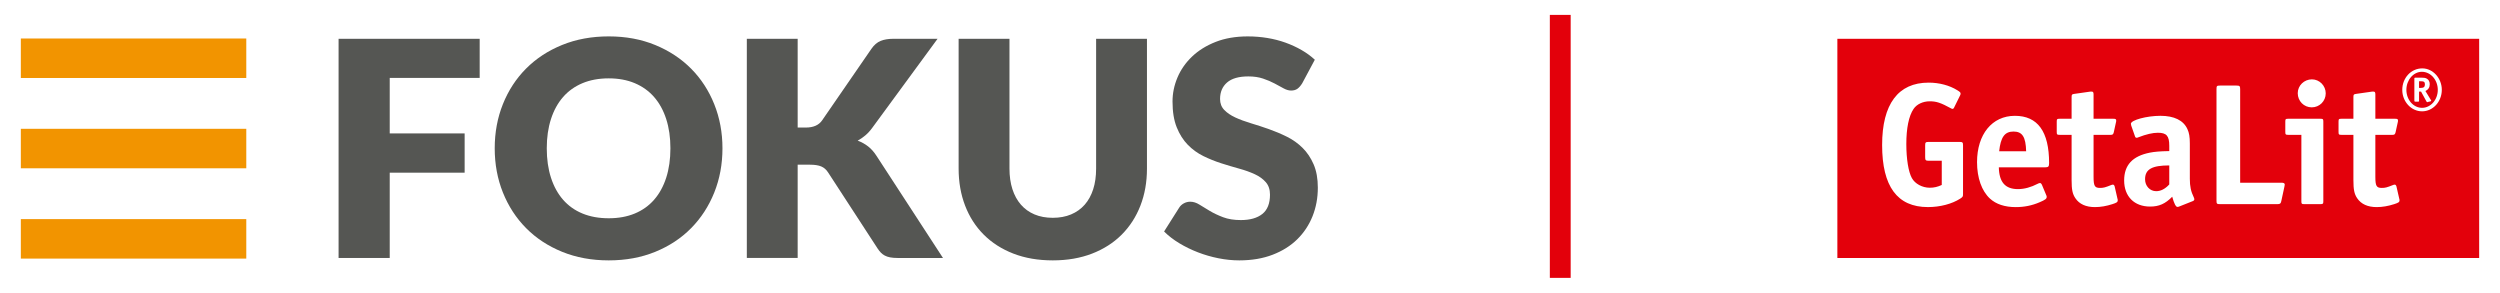 <?xml version="1.0" encoding="utf-8"?>
<!-- Generator: Adobe Illustrator 15.0.0, SVG Export Plug-In . SVG Version: 6.00 Build 0)  -->
<!DOCTYPE svg PUBLIC "-//W3C//DTD SVG 1.1//EN" "http://www.w3.org/Graphics/SVG/1.1/DTD/svg11.dtd">
<svg version="1.1" id="Warstwa_1" xmlns="http://www.w3.org/2000/svg" xmlns:xlink="http://www.w3.org/1999/xlink" x="0px" y="0px"
	 width="600px" height="70.264px" viewBox="2532.369 267.993 600 70.264" enable-background="new 2532.369 267.993 600 70.264"
	 xml:space="preserve">
<g>
	<rect x="2537.369" y="277.233" fill="#F29400" width="54.109" height="9.476"/>
	<rect x="2537.369" y="298.906" fill="#F29400" width="54.109" height="9.476"/>
	<rect x="2537.369" y="320.579" fill="#F29400" width="54.109" height="9.476"/>
	<g>
		<g>
			<path fill="#555653" d="M2647.491,277.305v9.386h-21.589v13.322h17.979v9.423h-17.979v20.47h-12.274v-52.601H2647.491z"/>
			<path fill="#555653" d="M2705.76,303.587c0,3.803-0.656,7.341-1.968,10.614s-3.159,6.119-5.541,8.538
				c-2.383,2.419-5.253,4.314-8.61,5.686c-3.358,1.372-7.083,2.059-11.174,2.059c-4.092,0-7.822-0.687-11.192-2.059
				c-3.369-1.371-6.252-3.267-8.646-5.686s-4.248-5.265-5.56-8.538c-1.312-3.272-1.968-6.812-1.968-10.614s0.655-7.34,1.968-10.614
				c1.312-3.273,3.165-6.113,5.56-8.52s5.277-4.296,8.646-5.668c3.37-1.372,7.101-2.058,11.192-2.058
				c4.091,0,7.815,0.692,11.174,2.076c3.357,1.385,6.228,3.28,8.61,5.686c2.383,2.407,4.229,5.248,5.541,8.521
				C2705.103,296.283,2705.76,299.809,2705.76,303.587z M2693.268,303.587c0-2.599-0.337-4.94-1.011-7.022
				c-0.674-2.082-1.643-3.845-2.906-5.289c-1.264-1.444-2.811-2.551-4.64-3.322c-1.829-0.77-3.911-1.155-6.245-1.155
				c-2.359,0-4.459,0.385-6.3,1.155c-1.842,0.771-3.394,1.877-4.657,3.322c-1.264,1.444-2.233,3.207-2.906,5.289
				c-0.674,2.082-1.011,4.423-1.011,7.022c0,2.624,0.337,4.977,1.011,7.058c0.674,2.082,1.643,3.846,2.906,5.289
				c1.264,1.444,2.815,2.546,4.657,3.304c1.841,0.758,3.94,1.137,6.3,1.137c2.334,0,4.416-0.379,6.245-1.137s3.376-1.859,4.64-3.304
				c1.264-1.443,2.232-3.207,2.906-5.289C2692.93,308.564,2693.268,306.211,2693.268,303.587z"/>
			<path fill="#555653" d="M2723.809,298.605h1.95c1.805,0,3.104-0.565,3.898-1.697l11.842-17.185
				c0.65-0.938,1.39-1.576,2.221-1.913c0.83-0.337,1.847-0.506,3.051-0.506h10.614l-15.597,21.265
				c-0.554,0.771-1.132,1.408-1.733,1.914s-1.215,0.927-1.841,1.263c0.914,0.337,1.751,0.801,2.509,1.39
				c0.759,0.59,1.45,1.378,2.076,2.364l15.885,24.405h-10.902c-0.699,0-1.294-0.048-1.787-0.145
				c-0.494-0.096-0.921-0.24-1.282-0.434c-0.36-0.192-0.674-0.427-0.938-0.703c-0.265-0.277-0.518-0.596-0.758-0.957l-11.914-18.304
				c-0.434-0.674-0.98-1.149-1.643-1.426c-0.662-0.277-1.559-0.416-2.689-0.416h-2.961v22.384h-12.202v-52.601h12.202V298.605
				L2723.809,298.605z"/>
			<path fill="#555653" d="M2785.039,320.266c1.636,0,3.099-0.271,4.386-0.812c1.287-0.542,2.377-1.318,3.268-2.329
				c0.89-1.011,1.57-2.243,2.039-3.7c0.47-1.456,0.704-3.11,0.704-4.964v-31.156h12.203v31.156c0,3.226-0.523,6.186-1.57,8.881
				c-1.047,2.696-2.546,5.019-4.495,6.968s-4.32,3.466-7.112,4.549s-5.934,1.625-9.423,1.625c-3.514,0-6.667-0.542-9.458-1.625
				c-2.793-1.083-5.163-2.6-7.112-4.549s-3.442-4.271-4.477-6.968c-1.035-2.695-1.553-5.655-1.553-8.881v-31.156h12.203v31.12
				c0,1.854,0.234,3.508,0.703,4.964c0.47,1.456,1.149,2.696,2.04,3.719c0.89,1.022,1.979,1.805,3.268,2.347
				C2781.939,319.995,2783.401,320.266,2785.039,320.266z"/>
			<path fill="#555653" d="M2844.896,287.991c-0.361,0.578-0.74,1.011-1.138,1.3s-0.909,0.433-1.534,0.433
				c-0.554,0-1.149-0.174-1.787-0.523c-0.638-0.349-1.36-0.74-2.166-1.173c-0.807-0.433-1.728-0.824-2.762-1.173
				c-1.035-0.349-2.215-0.523-3.538-0.523c-2.287,0-3.989,0.487-5.108,1.462c-1.119,0.975-1.679,2.292-1.679,3.953
				c0,1.06,0.336,1.938,1.011,2.635c0.673,0.699,1.558,1.3,2.653,1.805c1.095,0.505,2.347,0.969,3.755,1.39
				c1.407,0.421,2.846,0.891,4.313,1.408c1.469,0.518,2.906,1.125,4.314,1.823c1.408,0.698,2.659,1.588,3.755,2.671
				c1.095,1.083,1.979,2.4,2.653,3.953s1.011,3.424,1.011,5.614c0,2.432-0.421,4.705-1.263,6.823
				c-0.843,2.118-2.064,3.966-3.665,5.541c-1.601,1.577-3.574,2.816-5.92,3.719c-2.347,0.902-5.013,1.354-7.997,1.354
				c-1.637,0-3.304-0.169-5-0.506c-1.697-0.337-3.34-0.813-4.928-1.426c-1.589-0.614-3.081-1.342-4.478-2.185
				c-1.396-0.842-2.611-1.78-3.646-2.815l3.609-5.705c0.265-0.433,0.638-0.781,1.12-1.046c0.48-0.265,0.998-0.397,1.552-0.397
				c0.723,0,1.449,0.229,2.185,0.686c0.733,0.458,1.563,0.963,2.49,1.517s1.992,1.06,3.195,1.517s2.623,0.686,4.26,0.686
				c2.215,0,3.936-0.487,5.163-1.462s1.841-2.521,1.841-4.64c0-1.228-0.337-2.226-1.011-2.996s-1.559-1.408-2.653-1.914
				c-1.096-0.505-2.341-0.95-3.736-1.335c-1.396-0.385-2.829-0.813-4.297-1.282c-1.468-0.469-2.9-1.047-4.296-1.732
				c-1.396-0.687-2.642-1.589-3.736-2.708c-1.096-1.119-1.98-2.515-2.654-4.188s-1.011-3.737-1.011-6.192
				c0-1.973,0.397-3.899,1.191-5.776s1.962-3.55,3.502-5.018c1.54-1.468,3.43-2.641,5.668-3.52c2.238-0.878,4.802-1.317,7.69-1.317
				c1.611,0,3.183,0.126,4.711,0.379c1.528,0.252,2.979,0.626,4.351,1.119c1.372,0.494,2.653,1.083,3.845,1.769
				s2.257,1.462,3.195,2.329L2844.896,287.991z"/>
		</g>
	</g>
	
		<line fill="none" stroke="#E3000B" stroke-width="5" stroke-miterlimit="10" x1="2906.83" y1="271.568" x2="2906.83" y2="334.682"/>
	<g>
		<path fill="#E3000B" d="M3047.186,311.017c0,1.615,1.161,2.858,2.657,2.858c1.118,0,2.154-0.536,3.151-1.616v-4.564
			C3048.846,307.695,3047.186,308.61,3047.186,311.017z"/>
		<path fill="#E3000B" d="M3015.611,299.563c-2.116,0-3.071,1.331-3.442,4.73h6.473
			C3018.555,300.852,3017.726,299.563,3015.611,299.563z"/>
		<path fill="#E3000B" d="M3113.379,287.491h-0.436v1.603h0.389c0.725,0,1.015-0.243,1.015-0.859
			C3114.346,287.685,3114.13,287.491,3113.379,287.491z"/>
		<path fill="#E3000B" d="M2973.336,277.305v52.601h154.033v-52.601H2973.336z M3003.495,314.54c0,0.627-0.043,0.707-0.665,1.121
			c-1.994,1.284-4.853,2.032-7.758,2.032c-7.344,0-10.994-4.938-10.994-14.894c0-9.831,3.857-14.975,11.158-14.975
			c2.574,0,5.021,0.663,6.888,1.825c0.663,0.412,0.787,0.541,0.787,0.831c0,0.125-0.043,0.249-0.081,0.332l-1.533,3.112
			c-0.083,0.125-0.21,0.207-0.291,0.207c-0.126,0-0.253-0.044-0.374-0.124c-2.529-1.372-3.526-1.701-5.146-1.701
			c-1.614,0-3.111,0.707-3.855,1.825c-1.164,1.699-1.745,4.686-1.745,8.422c0,3.568,0.499,6.677,1.326,8.168
			c0.748,1.372,2.489,2.327,4.313,2.327c0.997,0,1.911-0.21,2.865-0.665v-5.81h-3.112c-0.744,0-0.872-0.125-0.872-0.87v-2.778
			c0-0.749,0.083-0.873,0.872-0.873h7.344c0.79,0,0.873,0.125,0.873,0.873V314.54z M3023.243,308.151h-11.155
			c0.081,3.57,1.532,5.228,4.602,5.228c1.535,0,3.152-0.459,4.729-1.282c0.21-0.126,0.416-0.173,0.539-0.173
			c0.205,0,0.331,0.129,0.455,0.378l1.04,2.488c0.121,0.245,0.121,0.289,0.121,0.458c0,0.455-0.331,0.704-1.699,1.286
			c-1.826,0.79-3.693,1.163-5.727,1.163c-2.654,0-4.729-0.71-6.179-2.035c-1.991-1.828-3.11-4.981-3.11-8.753
			c0-6.683,3.606-11.12,9.083-11.12s8.212,3.775,8.212,11.324C3024.154,307.944,3023.99,308.151,3023.243,308.151z
			 M3039.344,316.987c-1.408,0.458-2.82,0.71-4.191,0.71c-2.155,0-3.733-0.71-4.685-2.118c-0.708-1.038-0.915-2.076-0.915-4.396
			v-10.827h-2.862c-0.621,0-0.706-0.083-0.706-0.709v-2.444c0-0.624,0.085-0.709,0.706-0.709h2.862v-5.225
			c0-0.583,0.085-0.666,0.665-0.746l3.814-0.543h0.374c0.293,0,0.417,0.168,0.417,0.663v5.851h4.727
			c0.541,0,0.708,0.085,0.708,0.417c0,0.122,0,0.251-0.043,0.375l-0.537,2.447c-0.128,0.494-0.252,0.624-0.748,0.624h-4.105v10.076
			c0,2.2,0.288,2.659,1.532,2.659c0.83,0,1.203-0.089,2.74-0.707c0.122-0.042,0.247-0.083,0.371-0.083
			c0.21,0,0.332,0.165,0.414,0.414l0.665,2.905c0.083,0.287,0.083,0.331,0.083,0.453
			C3040.629,316.49,3040.379,316.656,3039.344,316.987z M3058.679,316.243l-3.235,1.287c-0.124,0.083-0.373,0.122-0.501,0.122
			c-0.37,0-0.787-0.79-1.242-2.444c-1.66,1.696-3.155,2.361-5.311,2.361c-3.817,0-6.225-2.452-6.225-6.263
			c0-3.694,1.993-5.851,6.183-6.68c1.078-0.21,2.364-0.334,4.646-0.373v-1.287c0-2.369-0.662-3.112-2.739-3.112
			c-1.242,0-2.82,0.37-4.645,1.08c-0.167,0.083-0.334,0.125-0.458,0.125c-0.207,0-0.329-0.125-0.41-0.417l-0.873-2.488
			c-0.042-0.125-0.085-0.332-0.085-0.456c0-0.87,3.773-1.911,7.095-1.911c3.276,0,5.52,1.08,6.472,3.195
			c0.415,0.873,0.58,1.869,0.58,3.446v8.464c0,1.819,0.247,3.023,0.955,4.479c0.081,0.165,0.124,0.331,0.124,0.456
			C3059.01,315.992,3058.886,316.158,3058.679,316.243z M3080.627,312.798l-0.745,3.445c-0.127,0.619-0.292,0.743-0.954,0.743
			h-13.73c-0.79,0-0.871-0.083-0.871-0.87v-26.715c0-0.79,0.081-0.873,0.871-0.873h3.938c0.747,0,0.871,0.127,0.871,0.873v22.44
			h9.876c0.581,0,0.827,0.13,0.827,0.459C3080.709,312.384,3080.709,312.384,3080.627,312.798z M3089.967,316.285
			c0,0.618-0.085,0.701-0.706,0.701h-3.859c-0.62,0-0.703-0.083-0.703-0.701v-15.93h-3.154c-0.623,0-0.704-0.083-0.704-0.709v-2.447
			c0-0.619,0.081-0.704,0.704-0.704h7.717c0.62,0,0.706,0.085,0.706,0.704V316.285z M3087.185,293.756
			c-1.868,0-3.358-1.494-3.358-3.402c0-1.825,1.531-3.316,3.4-3.316c1.826,0,3.316,1.533,3.316,3.361
			C3090.544,292.262,3089.053,293.756,3087.185,293.756z M3106.976,316.987c-1.408,0.458-2.821,0.71-4.192,0.71
			c-2.155,0-3.733-0.71-4.687-2.118c-0.706-1.038-0.911-2.076-0.911-4.396v-10.827h-2.864c-0.621,0-0.705-0.083-0.705-0.709v-2.444
			c0-0.624,0.084-0.709,0.705-0.709h2.864v-5.225c0-0.583,0.084-0.666,0.665-0.746l3.814-0.543h0.373
			c0.29,0,0.417,0.168,0.417,0.663v5.851h4.729c0.539,0,0.704,0.085,0.704,0.417c0,0.122,0,0.251-0.041,0.375l-0.539,2.447
			c-0.124,0.494-0.252,0.624-0.75,0.624h-4.104v10.076c0,2.2,0.288,2.659,1.535,2.659c0.827,0,1.199-0.089,2.737-0.707
			c0.123-0.042,0.248-0.083,0.371-0.083c0.21,0,0.332,0.165,0.415,0.414l0.665,2.905c0.083,0.287,0.083,0.331,0.083,0.453
			C3108.262,316.49,3108.014,316.656,3106.976,316.987z M3113.671,294.712c-2.606,0-4.756-2.314-4.756-5.142
			c0-2.869,2.098-5.165,4.806-5.165c2.558,0,4.683,2.369,4.683,5.144C3118.403,292.397,3116.278,294.712,3113.671,294.712z"/>
		<path fill="#E3000B" d="M3113.622,285.225c-2.051,0-3.721,1.979-3.721,4.324c0,2.39,1.67,4.324,3.77,4.324
			c2.054,0,3.768-1.934,3.768-4.303C3117.438,287.18,3115.745,285.226,3113.622,285.225z M3115.651,292.325l-0.605,0.145
			c-0.049,0.047-0.099,0.047-0.119,0.047c-0.069,0-0.146-0.047-0.197-0.145l-1.302-2.387h-0.484v2.17
			c0,0.171-0.047,0.243-0.238,0.243h-0.626c-0.194,0-0.265-0.072-0.265-0.243v-5.31c0-0.168,0.07-0.218,0.265-0.218h1.397
			c0.555,0,0.945,0.049,1.233,0.192c0.532,0.267,0.797,0.728,0.797,1.39c0,0.764-0.342,1.292-1.036,1.626l1.326,2.177
			c0.041,0.075,0.069,0.096,0.069,0.142C3115.866,292.252,3115.797,292.299,3115.651,292.325z"/>
	</g>
</g>
</svg>
